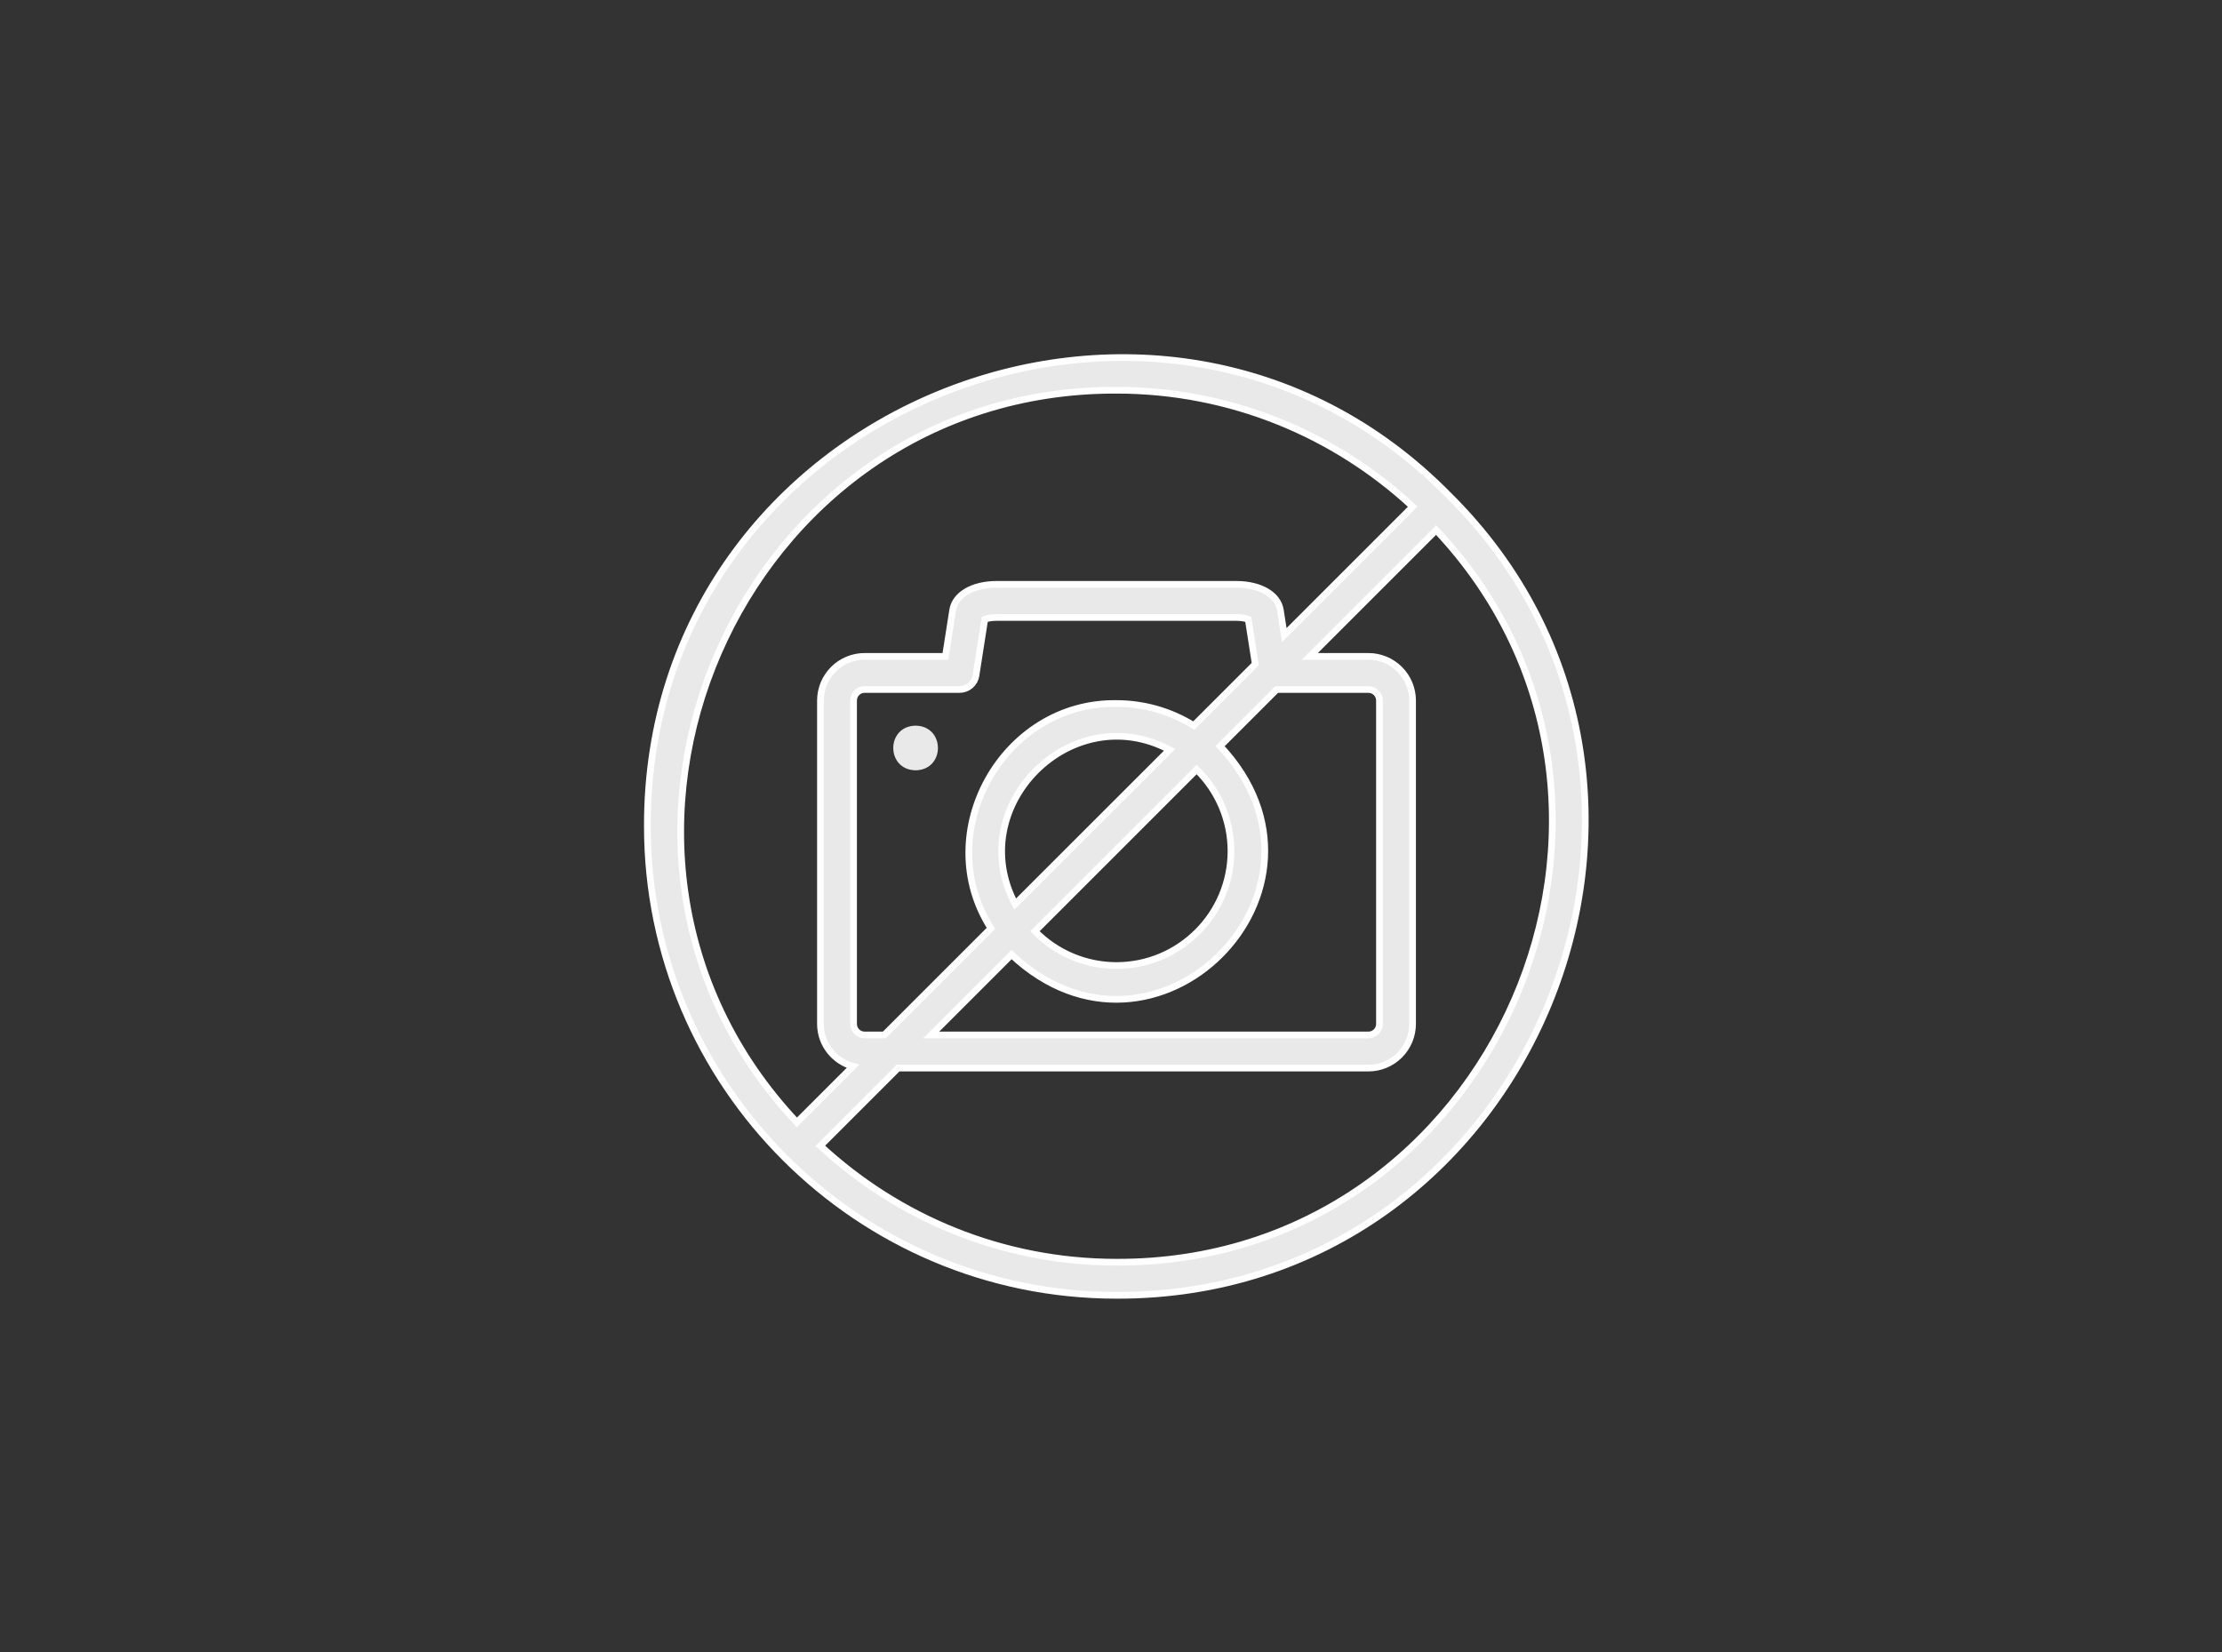 <svg width="199" height="148" viewBox="0 0 199 148" fill="none" xmlns="http://www.w3.org/2000/svg">
<rect x="0" y="0" width="199" height="148" fill="#333333" stroke="none"/>
<path d="M129.75 44.373C103.861 18.02 57.895 36.637 57.976 74.008C57.976 97.178 76.823 116.025 99.993 116.028C137.273 116.111 155.947 70.316 129.75 44.373ZM99.993 34.955C110.229 34.955 119.55 38.918 126.521 45.383L115.016 56.888L114.666 54.648C114.449 53.269 112.869 52.343 110.735 52.343H89.252C87.118 52.343 85.538 53.269 85.321 54.648L84.671 58.794H77.432C76.384 58.796 75.379 59.213 74.637 59.955C73.896 60.697 73.479 61.702 73.478 62.751V91.718C73.478 93.535 74.715 95.054 76.388 95.516L71.368 100.535C48.334 76.058 66.043 34.848 99.993 34.955ZM77.432 92.706C77.171 92.706 76.919 92.602 76.734 92.416C76.549 92.231 76.445 91.98 76.445 91.718V62.751C76.445 62.205 76.886 61.761 77.432 61.761H85.941C86.295 61.761 86.637 61.635 86.906 61.405C87.174 61.175 87.352 60.857 87.407 60.508L88.193 55.476C88.386 55.402 88.742 55.31 89.252 55.31H110.735C111.246 55.31 111.599 55.402 111.792 55.476L112.42 59.484L106.91 64.993C104.834 63.703 102.438 63.018 99.993 63.016C89.802 62.868 83.274 74.625 88.751 83.152L79.198 92.705L77.432 92.706ZM110.245 76.236C110.245 81.888 105.647 86.486 99.993 86.486C98.632 86.487 97.284 86.215 96.029 85.687C94.775 85.159 93.638 84.386 92.686 83.413L107.17 68.929C108.144 69.88 108.917 71.017 109.445 72.272C109.973 73.527 110.245 74.875 110.245 76.236ZM90.916 80.986C86.259 72.198 95.96 62.501 104.745 67.161L90.916 80.986ZM90.59 85.51C103.46 97.598 121.348 79.682 109.268 66.831L114.338 61.761H122.554C123.1 61.761 123.542 62.205 123.542 62.751V91.718C123.542 91.98 123.438 92.231 123.253 92.416C123.067 92.602 122.816 92.706 122.554 92.706H83.393L90.59 85.51ZM99.993 113.061C89.758 113.061 80.436 109.098 73.466 102.633L80.426 95.673H122.554C123.603 95.671 124.608 95.254 125.349 94.513C126.09 93.772 126.508 92.766 126.509 91.718V62.751C126.508 61.702 126.091 60.697 125.35 59.955C124.608 59.213 123.603 58.796 122.554 58.794H117.303L128.618 47.48C151.654 71.956 133.942 113.168 99.993 113.061Z" fill="#EAE9E9" stroke="white" stroke-width="0.6"/>
<path d="M82 65C79.333 65.044 79.333 68.956 82 69C84.667 68.956 84.667 65.044 82 65Z" fill="#EAE9E9"/>
</svg>
